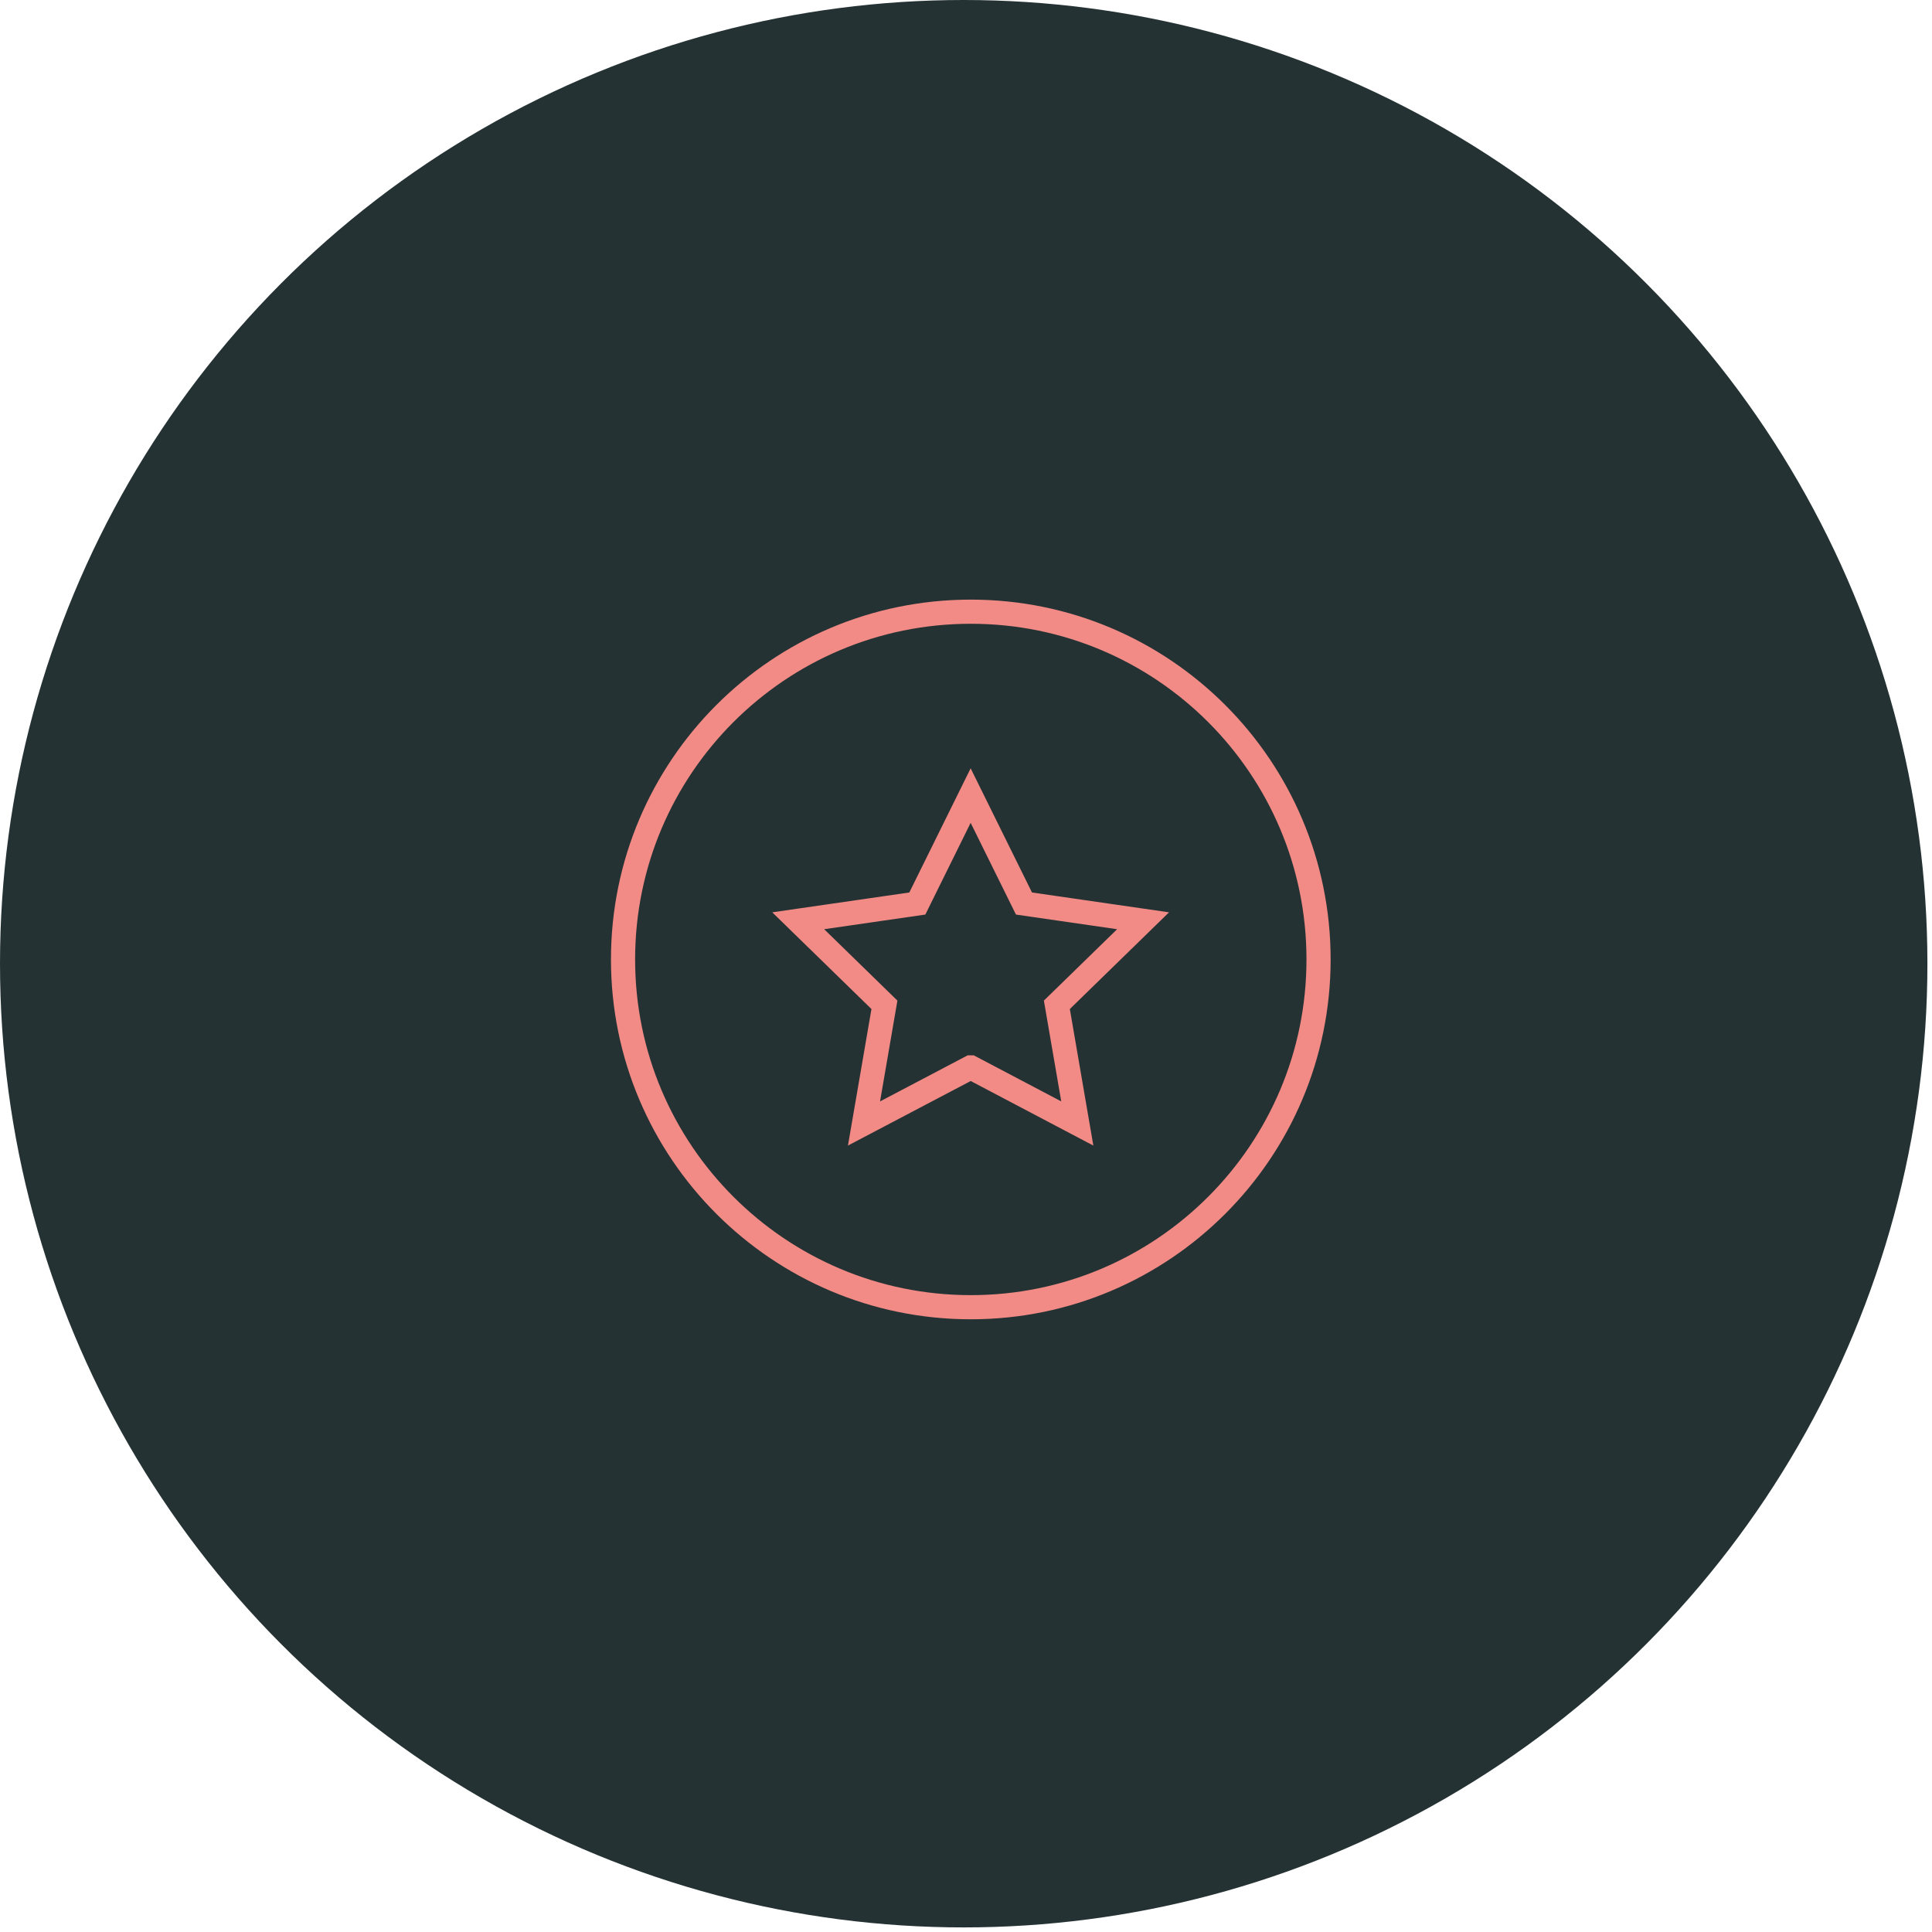 <?xml version="1.0" encoding="UTF-8"?> <svg xmlns="http://www.w3.org/2000/svg" width="160" height="160" viewBox="0 0 160 160" fill="none"><circle cx="79.81" cy="79.81" r="79.81" fill="#253234"></circle><g clip-path="url(#clip0_69_367)"><path d="M109.197 79.458C109.197 95.358 96.297 108.258 80.397 108.258C64.497 108.258 51.597 95.358 51.597 79.458C51.597 63.558 64.485 50.658 80.397 50.658C96.309 50.658 109.197 63.558 109.197 79.458ZM80.397 88.398L89.217 93.042L87.525 83.214L94.665 76.254L84.801 74.826L80.385 65.886L75.969 74.826L66.105 76.254L73.245 83.214L71.553 93.042L80.385 88.398H80.397Z" stroke="#F28A85" stroke-width="2" stroke-miterlimit="10"></path></g><defs><clipPath id="clip0_69_367"><rect width="60" height="60" fill="white" transform="translate(50.397 49.458)"></rect></clipPath></defs></svg> 